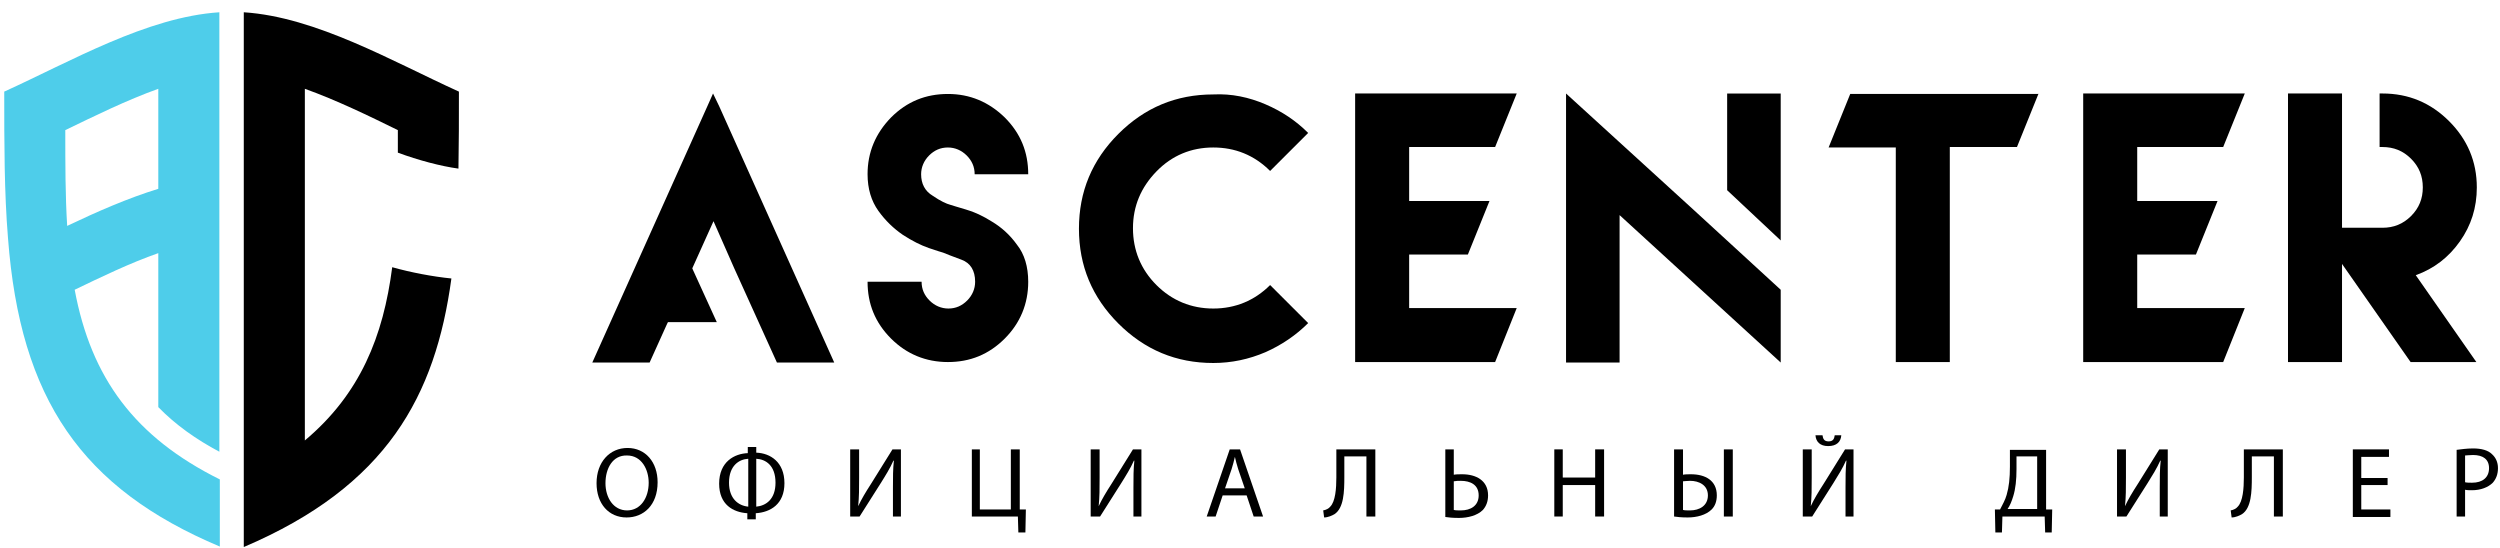 <svg width="187" height="41" viewBox="0 0 187 41" fill="none" xmlns="http://www.w3.org/2000/svg">
<path fill-rule="evenodd" clip-rule="evenodd" d="M34.327 6.853C29.373 4.605 23.646 1.269 18.235 0.918C18.235 14.263 18.235 27.573 18.235 40.918C28.951 36.353 32.57 29.61 33.765 20.83C32.359 20.69 30.708 20.374 29.338 19.987C28.67 25.15 26.949 29.469 22.803 32.946V6.642C25.157 7.485 27.616 8.679 29.759 9.733V11.418C31.27 11.98 32.992 12.437 34.292 12.612C34.327 10.751 34.327 8.82 34.327 6.853Z" fill="black"/>
<path fill-rule="evenodd" clip-rule="evenodd" d="M11.841 6.642V14.123C9.557 14.825 7.238 15.843 5.025 16.897C4.884 14.649 4.884 12.261 4.884 9.733C7.062 8.679 9.487 7.485 11.841 6.642ZM16.408 0.918C10.998 1.269 5.271 4.605 0.317 6.853C0.317 10.751 0.317 14.403 0.598 17.81C1.511 29.856 6.114 36.528 16.443 40.883V35.861C10.084 32.7 6.816 28.275 5.587 21.673C7.554 20.725 9.733 19.671 11.841 18.934C11.841 22.762 11.841 26.625 11.841 30.453C13.141 31.787 14.687 32.876 16.408 33.789C16.408 22.832 16.408 11.875 16.408 0.918Z" fill="#4ECDEA"/>
<path d="M94.654 7.801C95.883 8.328 96.937 9.031 97.851 9.944L95.005 12.788C93.81 11.594 92.37 11.032 90.754 11.032C89.102 11.032 87.662 11.629 86.502 12.823C85.343 14.017 84.746 15.422 84.746 17.073C84.746 18.723 85.343 20.163 86.502 21.322C87.662 22.481 89.102 23.078 90.754 23.078C92.405 23.078 93.846 22.481 95.005 21.322L97.851 24.167C96.937 25.08 95.848 25.817 94.654 26.344C93.424 26.871 92.124 27.152 90.754 27.152C87.978 27.152 85.624 26.168 83.656 24.202C81.689 22.235 80.705 19.882 80.705 17.108C80.705 14.333 81.689 11.98 83.656 10.014C85.624 8.047 87.978 7.064 90.754 7.064C92.124 6.994 93.424 7.275 94.654 7.801Z" fill="black"/>
<path d="M113.451 6.993L111.835 10.997H105.405V15.035H111.413L109.797 19.039H105.405V23.042H113.451L111.835 27.081H105.405H101.364V19.074V15.035V6.993H113.451Z" fill="black"/>
<path d="M167.91 6.993L166.294 10.997H159.864V15.035H165.872L164.256 19.039H159.864V23.042H167.91L166.294 27.081H159.864H155.823V19.074V15.035V6.993H167.91Z" fill="black"/>
<path d="M69.462 18.548C68.865 18.337 68.232 18.021 67.529 17.564C66.862 17.108 66.23 16.511 65.703 15.773C65.175 15.036 64.894 14.123 64.894 13.034C64.894 11.383 65.492 9.979 66.651 8.785C67.846 7.591 69.251 7.029 70.903 7.029C72.554 7.029 73.959 7.626 75.154 8.785C76.348 9.979 76.911 11.383 76.911 13.034H72.905C72.905 12.472 72.694 12.016 72.308 11.629C71.921 11.243 71.43 11.032 70.903 11.032C70.34 11.032 69.884 11.243 69.497 11.629C69.111 12.016 68.9 12.507 68.9 13.034C68.9 13.736 69.181 14.298 69.778 14.649C70.34 15.036 70.797 15.246 71.078 15.317C71.219 15.352 71.605 15.492 72.238 15.668C72.87 15.844 73.538 16.16 74.205 16.581C74.908 17.003 75.54 17.564 76.067 18.302C76.629 19.004 76.911 19.952 76.911 21.076C76.911 22.727 76.313 24.167 75.154 25.326C73.959 26.52 72.554 27.081 70.903 27.081C69.251 27.081 67.811 26.485 66.651 25.326C65.457 24.131 64.894 22.727 64.894 21.076H68.935C68.935 21.638 69.146 22.095 69.532 22.481C69.919 22.867 70.411 23.078 70.938 23.078C71.5 23.078 71.957 22.867 72.343 22.481C72.73 22.095 72.94 21.603 72.94 21.076C72.94 20.233 72.589 19.672 71.921 19.426C71.254 19.18 70.797 19.004 70.551 18.899C70.446 18.864 70.059 18.758 69.462 18.548Z" fill="black"/>
<path d="M152.486 6.993L150.869 10.997H145.845V27.081H141.805V11.032H136.78L138.397 7.028H152.486V6.993Z" fill="black"/>
<path d="M126.767 15.774L117.14 6.994V27.117H121.145V16.09L133.197 27.117V21.674L126.767 15.774Z" fill="black"/>
<path d="M133.197 17.986V6.994H129.191V14.228L133.197 17.986Z" fill="black"/>
<path d="M184.002 18.055C184.845 16.861 185.266 15.527 185.266 14.017C185.266 12.085 184.564 10.435 183.194 9.065C181.823 7.696 180.172 6.993 178.204 6.993H177.994V10.997H178.204C179.048 10.997 179.75 11.278 180.348 11.875C180.945 12.472 181.226 13.174 181.226 14.017C181.226 14.86 180.945 15.562 180.348 16.159C179.75 16.756 179.048 17.037 178.204 17.037H175.183V14.017V10.997V6.993H171.142V14.017V21.041V27.081H175.183V19.741L180.312 27.081H185.231L180.699 20.584C182.069 20.092 183.158 19.25 184.002 18.055Z" fill="black"/>
<path d="M53.792 7.941L53.335 6.993L52.913 7.941L44.305 27.116H45.149H47.749H47.924H48.592L49.892 24.236L49.962 24.096H53.616L51.789 20.092V20.057L53.37 16.545L54.916 20.057L58.113 27.116H58.781H58.957H61.557H62.4L53.792 7.941Z" fill="black"/>
<path d="M49.189 36.072C49.189 37.793 48.135 38.706 46.87 38.706C45.535 38.706 44.622 37.687 44.622 36.142C44.622 34.562 45.605 33.508 46.941 33.508C48.276 33.508 49.189 34.562 49.189 36.072ZM45.289 36.142C45.289 37.231 45.886 38.179 46.905 38.179C47.924 38.179 48.522 37.231 48.522 36.107C48.522 35.124 47.995 34.07 46.905 34.07C45.816 34.035 45.289 35.053 45.289 36.142Z" fill="black"/>
<path d="M56.568 33.403V33.859C57.621 33.895 58.676 34.562 58.676 36.142C58.676 37.722 57.621 38.319 56.532 38.39V38.846H55.9V38.39C54.846 38.319 53.792 37.758 53.792 36.177C53.792 34.527 54.951 33.93 55.935 33.895V33.438H56.568V33.403ZM55.97 34.316C55.303 34.351 54.53 34.808 54.53 36.107C54.53 37.301 55.232 37.828 55.97 37.898V34.316ZM56.568 37.898C57.305 37.828 58.008 37.336 58.008 36.107C58.008 34.808 57.27 34.351 56.568 34.316V37.898Z" fill="black"/>
<path d="M64.262 33.613V35.72C64.262 36.528 64.262 37.16 64.192 37.863C64.438 37.336 64.754 36.809 65.14 36.212L66.757 33.613H67.389V38.635H66.792V36.493C66.792 35.685 66.792 35.088 66.862 34.456H66.827C66.581 35.018 66.23 35.58 65.878 36.142L64.297 38.635H63.594V33.613H64.262Z" fill="black"/>
<path d="M73.292 33.613V38.108H75.611V33.613H76.278V38.108H76.735L76.7 39.829H76.173L76.138 38.635H72.694V33.613H73.292Z" fill="black"/>
<path d="M82.251 33.613V35.72C82.251 36.528 82.251 37.16 82.181 37.863C82.427 37.336 82.743 36.809 83.129 36.212L84.746 33.613H85.378V38.635H84.781V36.493C84.781 35.685 84.781 35.088 84.851 34.456H84.816C84.57 35.018 84.219 35.58 83.867 36.142L82.286 38.635H81.583V33.613H82.251Z" fill="black"/>
<path d="M91.456 37.055L90.929 38.635H90.262L91.984 33.613H92.756L94.478 38.635H93.775L93.248 37.055H91.456ZM93.108 36.528L92.616 35.088C92.51 34.772 92.44 34.456 92.37 34.175C92.3 34.456 92.229 34.772 92.124 35.088L91.632 36.528H93.108Z" fill="black"/>
<path d="M102.875 33.613V38.635H102.208V34.14H100.556V35.685C100.556 36.774 100.521 38.003 99.818 38.46C99.643 38.565 99.326 38.706 99.045 38.706L98.975 38.179C99.186 38.144 99.397 38.038 99.502 37.898C99.889 37.511 99.959 36.528 99.959 35.72V33.613H102.875Z" fill="black"/>
<path d="M108.743 33.613V35.51C108.883 35.475 109.199 35.475 109.375 35.475C110.394 35.475 111.308 35.931 111.308 37.055C111.308 37.511 111.167 37.863 110.921 38.144C110.499 38.565 109.797 38.741 109.129 38.741C108.672 38.741 108.321 38.706 108.11 38.67V33.613H108.743ZM108.743 38.144C108.883 38.179 109.059 38.179 109.27 38.179C110.008 38.179 110.605 37.828 110.605 37.055C110.605 36.247 109.972 35.966 109.27 35.966C109.094 35.966 108.918 35.966 108.743 36.001V38.144Z" fill="black"/>
<path d="M116.894 33.613V35.72H119.318V33.613H119.986V38.635H119.318V36.282H116.894V38.635H116.262V33.613H116.894Z" fill="black"/>
<path d="M125.889 33.613V35.51C126.029 35.475 126.31 35.475 126.486 35.475C127.54 35.475 128.418 35.931 128.418 37.055C128.418 37.511 128.278 37.863 128.032 38.108C127.61 38.53 126.907 38.706 126.24 38.706C125.783 38.706 125.432 38.67 125.221 38.635V33.613H125.889ZM125.889 38.144C126.029 38.179 126.17 38.179 126.416 38.179C127.118 38.179 127.751 37.828 127.751 37.055C127.751 36.282 127.083 35.966 126.416 35.966C126.17 35.966 125.994 36.001 125.889 36.001V38.144ZM129.613 33.613V38.635H128.945V33.613H129.613Z" fill="black"/>
<path d="M135.516 33.613V35.72C135.516 36.528 135.516 37.16 135.445 37.862C135.691 37.336 136.007 36.809 136.394 36.212L138.01 33.613H138.643V38.635H138.045V36.493C138.045 35.685 138.045 35.088 138.115 34.456H138.08C137.834 35.018 137.483 35.58 137.132 36.142L135.551 38.635H134.848V33.613H135.516ZM136.324 32.56C136.359 32.805 136.429 33.016 136.78 33.016C137.132 33.016 137.202 32.805 137.237 32.56H137.729C137.694 33.051 137.378 33.367 136.745 33.367C136.148 33.367 135.832 33.051 135.797 32.56H136.324Z" fill="black"/>
<path d="M153.048 33.613V38.108H153.505L153.469 39.829H152.978L152.942 38.635H149.78L149.745 39.829H149.253L149.218 38.108H149.605C149.78 37.757 149.991 37.406 150.096 37.02C150.272 36.423 150.342 35.755 150.342 34.913V33.648H153.048V33.613ZM150.834 35.088C150.834 35.896 150.764 36.563 150.588 37.125C150.483 37.476 150.342 37.828 150.167 38.073H152.38V34.14H150.834V35.088Z" fill="black"/>
<path d="M159.021 33.613V35.72C159.021 36.528 159.021 37.16 158.95 37.863C159.196 37.336 159.513 36.809 159.899 36.212L161.515 33.613H162.148V38.635H161.55V36.493C161.55 35.685 161.55 35.088 161.621 34.456H161.586C161.34 35.018 160.988 35.58 160.637 36.142L159.056 38.635H158.353V33.613H159.021Z" fill="black"/>
<path d="M170.756 33.613V38.635H170.088V34.14H168.437V35.685C168.437 36.774 168.402 38.003 167.699 38.46C167.523 38.565 167.207 38.706 166.926 38.706L166.856 38.179C167.067 38.144 167.277 38.038 167.383 37.898C167.769 37.511 167.84 36.528 167.84 35.72V33.613H170.756Z" fill="black"/>
<path d="M178.591 36.282H176.623V38.108H178.802V38.67H175.991V33.613H178.696V34.175H176.623V35.755H178.591V36.282Z" fill="black"/>
<path d="M183.756 33.648C184.072 33.613 184.493 33.543 184.985 33.543C185.618 33.543 186.11 33.683 186.391 33.964C186.672 34.21 186.848 34.561 186.848 35.018C186.848 35.474 186.707 35.826 186.461 36.107C186.11 36.458 185.547 36.669 184.915 36.669C184.704 36.669 184.529 36.669 184.388 36.633V38.635H183.756V33.648ZM184.388 36.072C184.529 36.107 184.704 36.107 184.915 36.107C185.688 36.107 186.18 35.72 186.18 35.018C186.18 34.351 185.723 34.035 184.985 34.035C184.704 34.035 184.493 34.07 184.388 34.07V36.072Z" fill="black"/>
</svg>
